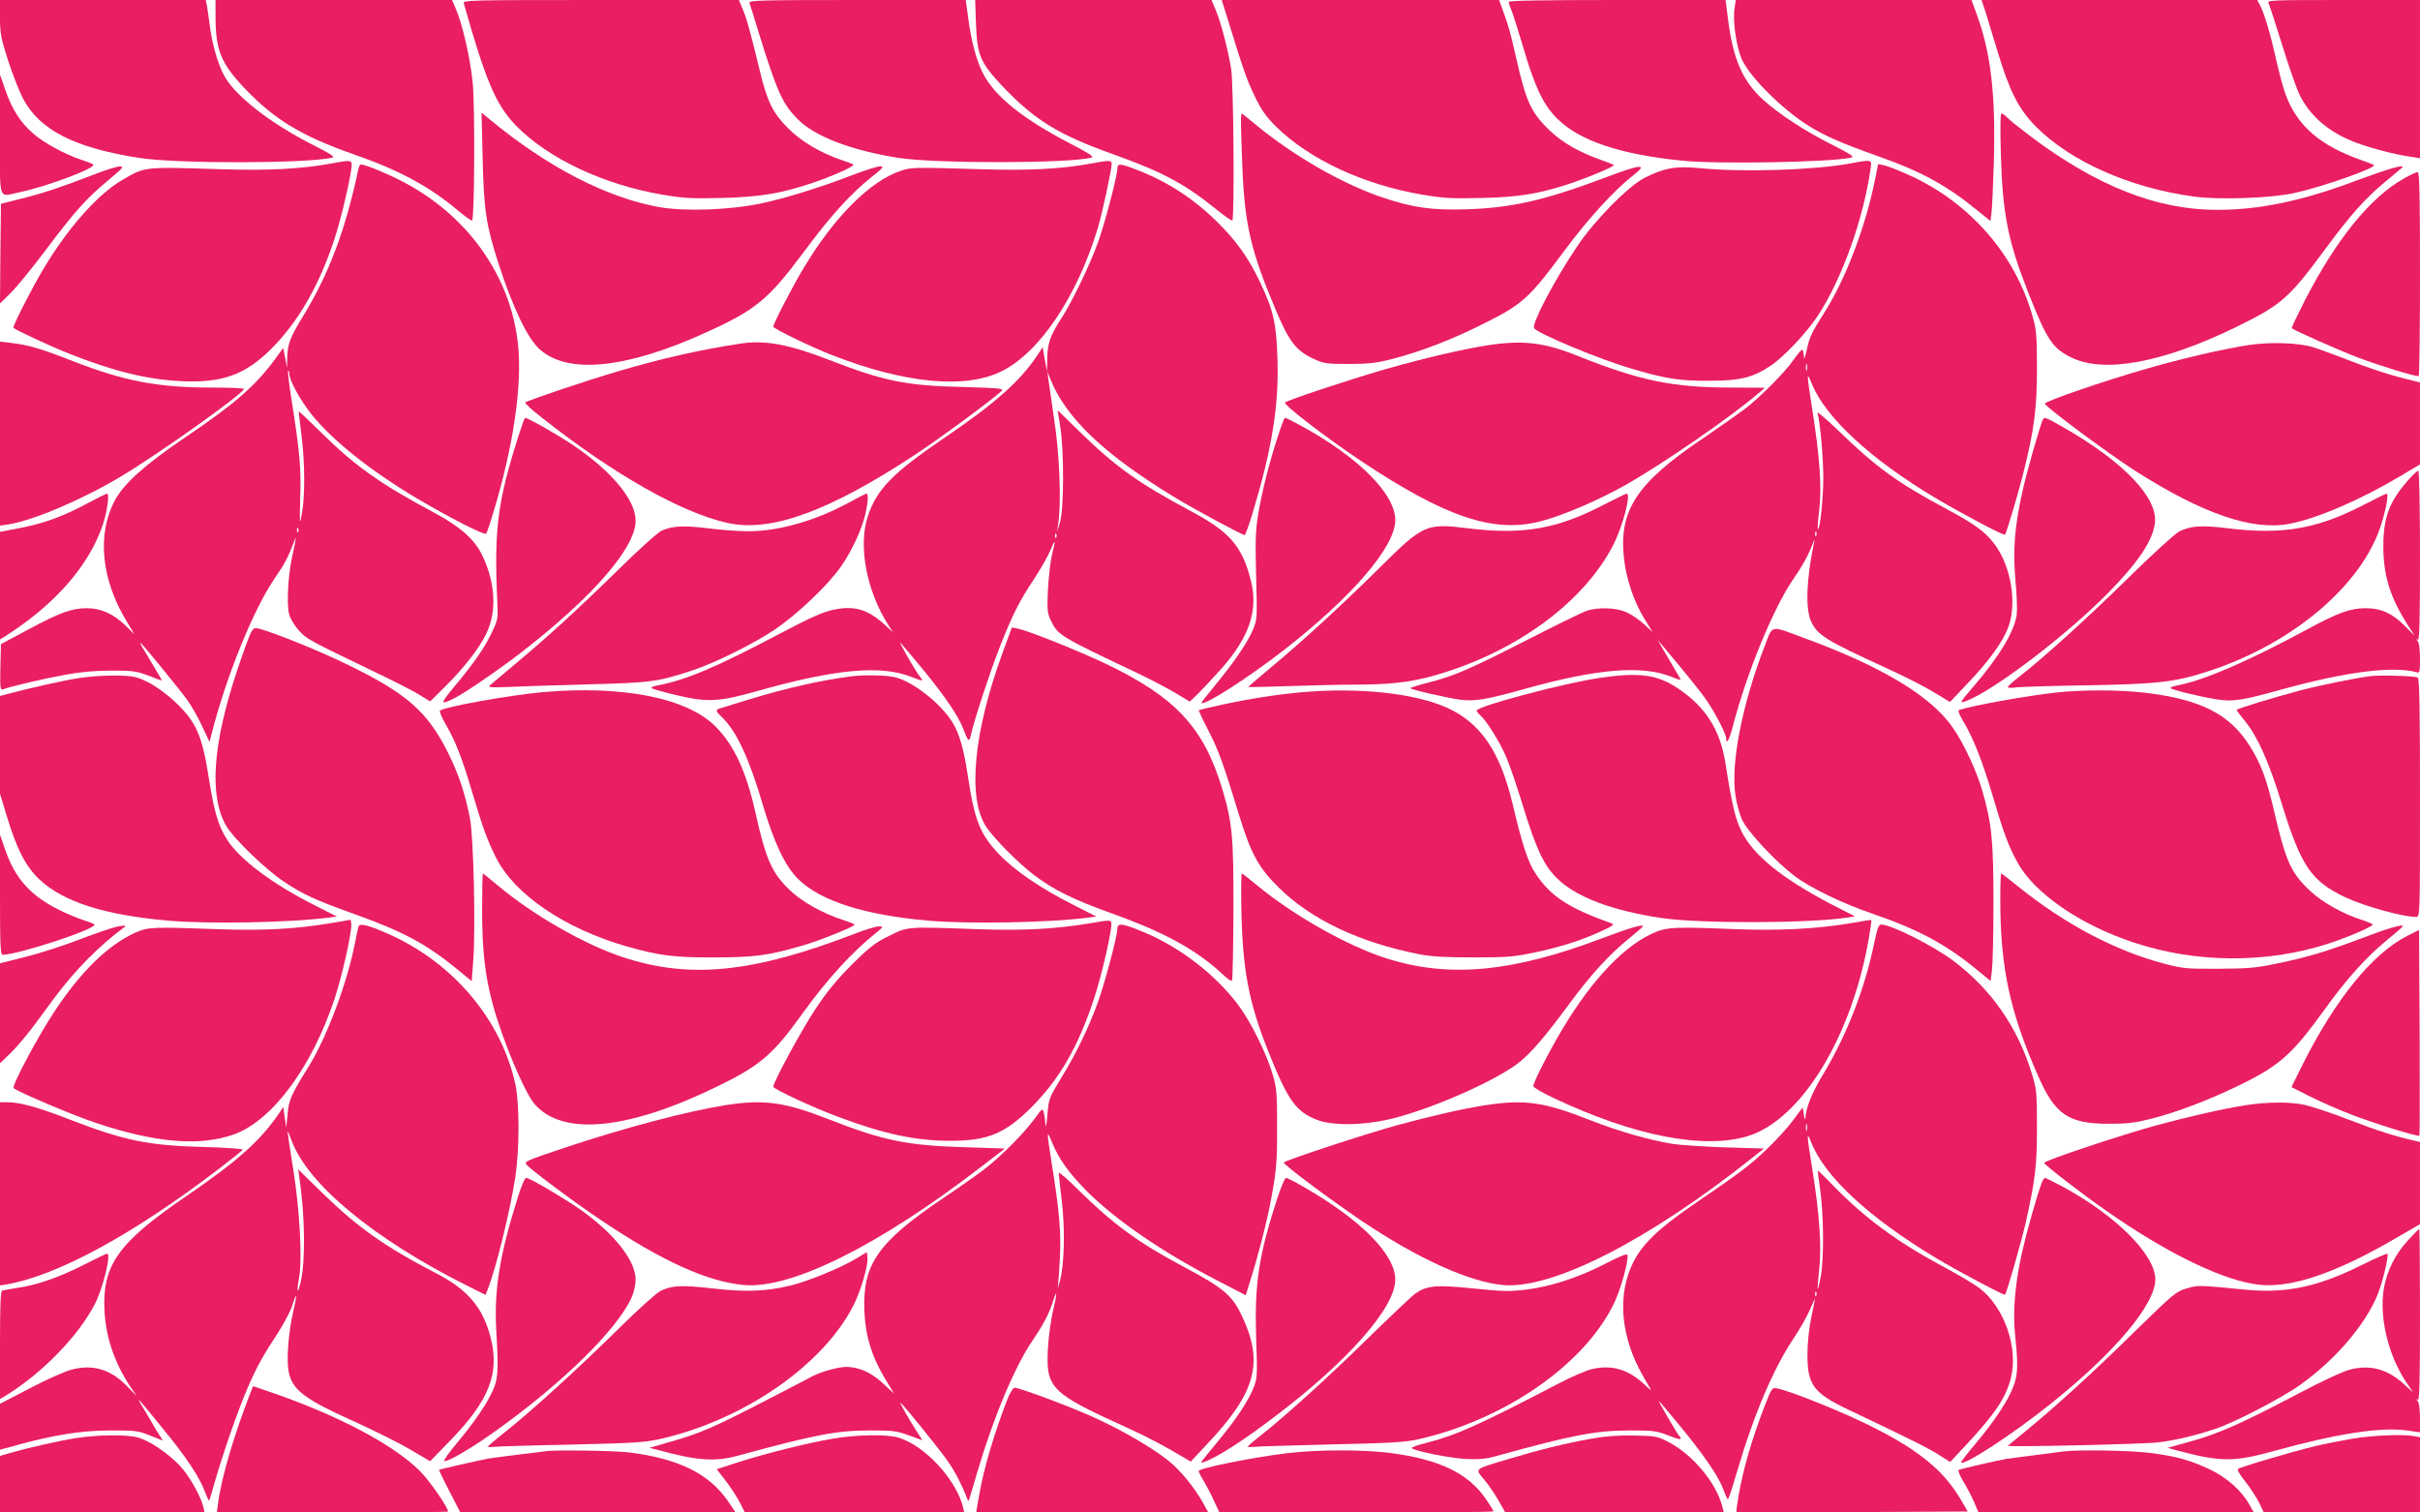<?xml version="1.0" standalone="no"?>
<!DOCTYPE svg PUBLIC "-//W3C//DTD SVG 20010904//EN"
 "http://www.w3.org/TR/2001/REC-SVG-20010904/DTD/svg10.dtd">
<svg version="1.0" xmlns="http://www.w3.org/2000/svg"
 width="1280pt" height="800pt" viewBox="0 0 1280 800"
 preserveAspectRatio="xMidYMid meet">
<g transform="translate(0,800) scale(0.1,-0.1)"
fill="#e91e63" stroke="none">
<path d="M0 7906 c0 -83 5 -108 44 -230 25 -75 60 -164 78 -198 88 -166 272
-260 613 -313 199 -32 890 -30 1022 1 16 4 -6 19 -95 64 -231 116 -425 267
-479 375 -32 61 -61 164 -73 257 -6 45 -13 95 -16 111 l-6 27 -544 0 -544 0 0
-94z"/>
<path d="M1140 7910 c0 -173 29 -245 151 -374 158 -167 302 -255 579 -352 244
-85 404 -172 554 -299 37 -31 70 -54 73 -51 13 12 16 614 3 731 -13 127 -54
309 -89 388 l-20 47 -626 0 -625 0 0 -90z"/>
<path d="M2453 7983 c116 -411 170 -537 274 -645 169 -175 465 -315 778 -368
113 -19 155 -21 315 -17 200 5 311 24 470 77 111 37 233 91 223 100 -4 3 -33
14 -63 24 -110 37 -212 98 -280 166 -81 80 -113 144 -151 305 -52 214 -69 275
-90 325 l-21 50 -730 0 c-691 0 -730 -1 -725 -17z"/>
<path d="M3964 7985 c3 -8 24 -75 46 -148 101 -326 129 -387 211 -469 90 -90
282 -164 531 -203 194 -31 916 -30 1022 2 14 4 -17 24 -110 72 -249 129 -398
247 -462 368 -37 69 -65 174 -82 306 l-12 87 -575 0 c-509 0 -574 -2 -569 -15z"/>
<path d="M5162 7878 c6 -172 22 -208 144 -338 168 -176 294 -253 579 -355 258
-92 378 -155 544 -289 45 -37 86 -65 89 -62 12 13 7 721 -6 801 -17 105 -56
253 -83 315 l-21 50 -625 0 -625 0 4 -122z"/>
<path d="M6497 7888 c82 -266 96 -305 139 -396 37 -76 60 -109 115 -163 176
-173 464 -307 774 -359 113 -19 155 -21 315 -17 197 5 293 21 452 72 99 32
251 96 244 102 -3 3 -33 15 -68 27 -115 41 -200 89 -268 153 -100 94 -128 153
-180 384 -32 140 -40 170 -72 257 l-19 52 -733 0 -734 0 35 -112z"/>
<path d="M7980 7990 c0 -6 7 -27 15 -46 8 -19 35 -106 61 -192 62 -212 107
-307 181 -380 118 -117 332 -189 662 -222 190 -19 784 -8 891 16 20 5 5 15
-95 66 -143 71 -288 166 -370 241 -108 98 -159 216 -185 425 l-13 102 -574 0
c-387 0 -573 -3 -573 -10z"/>
<path d="M9174 7953 c-10 -66 11 -204 39 -267 44 -95 212 -263 354 -352 83
-52 172 -91 363 -159 228 -80 366 -155 526 -286 l72 -58 5 37 c3 20 9 143 13
272 10 355 -15 576 -88 777 l-30 83 -623 0 -624 0 -7 -47z"/>
<path d="M10500 7943 c10 -32 39 -128 65 -213 63 -210 111 -305 200 -396 183
-187 502 -329 842 -374 129 -18 410 -8 528 19 151 33 436 134 421 148 -3 3
-34 15 -69 27 -215 76 -336 180 -397 344 -12 31 -35 116 -51 187 -31 140 -62
242 -85 287 l-15 28 -729 0 -729 0 19 -57z"/>
<path d="M11999 7983 c5 -10 37 -108 71 -218 34 -110 75 -228 91 -262 56 -118
162 -207 305 -259 80 -30 199 -60 277 -72 l57 -9 0 419 0 418 -405 0 c-383 0
-405 -1 -396 -17z"/>
<path d="M0 7288 c0 -364 -13 -329 107 -304 146 31 405 129 386 146 -4 4 -33
15 -63 25 -83 27 -199 89 -256 140 -67 58 -112 130 -146 230 l-28 80 0 -317z"/>
<path d="M2553 7159 c6 -270 18 -348 83 -551 77 -237 155 -400 220 -457 150
-132 456 -101 875 89 267 121 332 174 521 428 141 190 245 305 356 394 64 51
70 58 47 58 -14 0 -74 -19 -133 -41 -178 -69 -369 -128 -496 -155 -165 -35
-401 -43 -536 -20 -279 49 -597 213 -904 468 l-39 32 6 -245z"/>
<path d="M6564 7368 c-1 -18 2 -130 7 -248 12 -308 45 -449 180 -767 69 -162
105 -208 197 -251 53 -25 67 -27 187 -27 109 0 147 5 235 28 143 37 313 102
471 182 212 105 246 136 435 391 122 165 266 322 362 396 82 64 44 61 -147
-11 -319 -120 -493 -160 -731 -168 -182 -6 -287 8 -449 63 -206 69 -468 219
-661 378 -44 36 -81 66 -82 66 -2 0 -4 -15 -4 -32z"/>
<path d="M10583 7183 c9 -314 38 -459 144 -728 100 -254 129 -297 229 -346
172 -85 483 -28 869 160 241 118 279 150 472 411 131 178 213 271 315 355 45
38 88 73 93 78 23 22 -71 -5 -236 -66 -291 -110 -516 -157 -743 -157 -315 0
-632 124 -981 385 -60 46 -119 92 -129 104 -11 11 -24 21 -29 21 -7 0 -8 -75
-4 -217z"/>
<path d="M1745 7134 c-157 -28 -324 -37 -579 -29 -413 13 -397 14 -521 -58
-130 -76 -287 -254 -417 -472 -63 -106 -163 -303 -157 -309 15 -13 192 -96
293 -136 234 -93 413 -137 591 -146 219 -11 341 33 479 170 144 144 254 335
336 584 37 114 90 343 90 391 0 24 -9 25 -115 5z"/>
<path d="M5765 7134 c-156 -28 -323 -37 -578 -29 -363 11 -367 10 -424 -9
-160 -54 -347 -240 -507 -505 -58 -94 -166 -303 -166 -319 0 -10 202 -108 310
-150 384 -150 704 -181 895 -87 203 99 402 395 512 760 24 80 73 308 73 339 0
19 -15 19 -115 0z"/>
<path d="M9784 7135 c-191 -35 -574 -47 -797 -24 -124 12 -188 0 -291 -53 -87
-46 -262 -224 -352 -358 -119 -176 -241 -407 -230 -435 10 -26 356 -170 529
-219 172 -50 244 -61 397 -60 164 0 230 16 326 80 68 45 187 171 247 261 127
191 243 512 281 781 7 49 9 49 -110 27z"/>
<path d="M1895 7103 c-68 -320 -155 -551 -290 -772 -72 -118 -84 -151 -86
-226 l-1 -50 -10 53 -10 52 -44 -61 c-105 -142 -214 -237 -484 -419 -201 -136
-316 -239 -362 -326 -96 -178 -73 -418 61 -639 l42 -70 -48 47 c-64 62 -131
92 -208 91 -78 -1 -140 -24 -310 -115 l-140 -75 -3 -123 c-2 -110 -1 -122 14
-116 38 15 218 57 329 77 81 15 160 22 245 22 112 0 132 -3 194 -26 37 -15 70
-27 72 -27 2 0 -20 39 -98 168 -11 17 -18 32 -15 32 6 0 207 -246 250 -306 20
-28 55 -89 76 -135 l39 -83 12 45 c76 299 219 651 329 814 56 81 76 120 102
189 19 51 19 45 -7 -74 -21 -99 -28 -248 -15 -298 7 -26 29 -62 53 -88 43 -46
43 -46 408 -222 91 -43 192 -95 225 -115 l60 -37 74 73 c101 99 183 204 222
283 57 116 51 267 -19 414 -40 86 -118 155 -257 229 -283 151 -420 248 -599
426 -64 63 -116 112 -116 108 0 -5 7 -62 15 -128 18 -144 19 -326 1 -415 -11
-61 -12 -57 -8 87 5 160 -3 245 -44 506 -14 87 -23 161 -20 165 3 3 6 -3 6
-14 0 -35 56 -138 118 -216 110 -137 307 -295 557 -444 172 -102 357 -196 366
-187 4 5 21 53 37 108 107 350 155 678 132 893 -39 367 -272 691 -625 869 -81
41 -185 83 -206 83 -5 0 -11 -12 -14 -27z m-318 -1915 c-3 -8 -6 -5 -6 6 -1
11 2 17 5 13 3 -3 4 -12 1 -19z"/>
<path d="M5910 7107 c0 -34 -64 -281 -100 -382 -41 -117 -136 -315 -195 -407
-60 -92 -75 -134 -76 -217 l-1 -66 -12 64 -11 65 -26 -40 c-93 -140 -223 -256
-500 -444 -267 -182 -351 -268 -398 -408 -54 -158 -7 -401 110 -582 l23 -35
-46 42 c-88 80 -160 101 -269 78 -54 -11 -122 -41 -287 -128 -337 -178 -494
-244 -646 -273 -21 -3 -34 -10 -29 -14 4 -4 60 -20 123 -35 170 -41 230 -38
429 18 416 118 659 141 820 77 63 -24 68 -25 49 -2 -22 25 -122 200 -105 182
8 -8 61 -71 118 -140 119 -145 190 -250 215 -318 24 -64 31 -70 39 -30 17 77
101 333 152 463 69 175 104 245 184 365 34 52 73 120 85 150 27 64 29 58 8
-25 -8 -33 -17 -115 -21 -181 -5 -112 -4 -125 16 -168 38 -77 47 -82 465 -280
65 -31 152 -77 194 -102 l75 -45 45 43 c24 24 80 84 124 133 147 167 194 308
154 465 -46 182 -112 258 -322 369 -276 148 -393 232 -584 418 -63 62 -115
113 -116 113 0 0 6 -39 14 -87 20 -125 20 -430 -1 -503 l-16 -55 7 50 c16 113
6 366 -22 545 -14 96 -28 193 -31 215 l-5 40 14 -36 c82 -209 287 -404 665
-633 93 -57 352 -196 364 -196 9 0 71 203 107 350 53 219 73 391 67 580 -6
190 -21 257 -92 407 -61 130 -131 227 -238 330 -127 122 -263 208 -425 269
-78 30 -92 30 -92 1z m-323 -1949 c-3 -8 -6 -5 -6 6 -1 11 2 17 5 13 3 -3 4
-12 1 -19z"/>
<path d="M9916 7043 c-53 -258 -158 -528 -272 -705 -61 -96 -73 -120 -88 -191
-11 -46 -14 -54 -15 -29 -1 17 -5 32 -9 32 -5 0 -25 -24 -46 -54 -43 -63 -175
-196 -257 -259 -32 -24 -133 -95 -225 -158 -349 -235 -443 -380 -414 -635 12
-108 53 -228 107 -316 l44 -71 -46 42 c-26 24 -67 52 -93 63 -53 24 -148 27
-208 8 -21 -7 -165 -77 -319 -156 -308 -157 -385 -190 -522 -225 -51 -13 -93
-26 -93 -29 0 -7 182 -49 264 -61 76 -10 137 0 351 60 374 104 608 123 764 62
28 -12 51 -19 51 -17 0 2 -19 35 -41 72 -23 38 -50 85 -61 104 l-20 35 34 -40
c123 -147 194 -234 227 -283 46 -68 101 -175 101 -197 0 -37 17 -9 34 58 74
286 216 632 322 785 46 66 77 122 100 181 13 32 14 33 8 6 -40 -193 -45 -344
-15 -411 33 -73 78 -101 397 -247 88 -40 201 -97 250 -127 l88 -53 94 99 c112
118 183 215 213 293 49 124 17 325 -70 441 -51 68 -103 106 -261 191 -253 135
-368 219 -564 409 -65 63 -116 106 -113 95 15 -53 30 -223 31 -340 0 -110 -18
-284 -29 -273 -2 2 1 49 8 106 13 119 2 278 -38 530 -30 193 -30 201 -1 130
73 -177 308 -395 648 -599 132 -79 367 -204 373 -197 7 8 67 207 94 314 60
237 75 351 75 564 0 169 -3 205 -22 273 -92 332 -339 613 -666 756 -51 23
-106 44 -122 47 l-30 6 -18 -89z m-359 -1000 c-3 -10 -5 -4 -5 12 0 17 2 24 5
18 2 -7 2 -21 0 -30z m50 -875 c-3 -8 -6 -5 -6 6 -1 11 2 17 5 13 3 -3 4 -12
1 -19z"/>
<path d="M492 7075 c-172 -66 -257 -95 -377 -125 l-110 -28 -3 -263 -2 -264
56 55 c31 30 114 132 184 225 154 205 217 276 333 372 78 65 85 73 60 73 -15
-1 -79 -20 -141 -45z"/>
<path d="M12717 7057 c-179 -99 -360 -323 -527 -648 -39 -77 -70 -142 -68
-145 13 -12 251 -118 355 -157 105 -40 292 -97 316 -97 4 0 7 243 7 540 0 425
-3 540 -12 540 -7 0 -39 -15 -71 -33z"/>
<path d="M0 5706 l0 -486 42 6 c129 19 395 132 598 254 207 124 649 439 650
463 0 4 -76 7 -170 7 -284 0 -463 34 -732 139 -172 67 -239 87 -328 97 l-60 7
0 -487z"/>
<path d="M3920 6183 c-214 -32 -422 -79 -658 -149 -162 -48 -472 -152 -484
-163 -4 -3 36 -40 89 -81 379 -299 737 -502 981 -556 230 -51 537 61 997 364
129 85 432 309 454 336 10 11 -21 14 -206 19 -303 7 -420 31 -717 147 -205 79
-331 102 -456 83z"/>
<path d="M7870 6174 c-139 -22 -340 -69 -550 -129 -192 -56 -509 -161 -523
-174 -11 -11 216 -185 400 -308 449 -299 703 -385 953 -320 121 32 303 110
450 193 201 114 562 364 700 483 l35 30 -172 1 c-316 0 -489 36 -819 168 -178
71 -286 84 -474 56z"/>
<path d="M11894 6175 c-136 -21 -349 -70 -539 -125 -228 -65 -540 -173 -539
-185 1 -16 327 -258 474 -353 360 -230 625 -321 822 -282 147 28 378 129 586
253 l102 61 0 217 0 216 -107 27 c-59 15 -175 53 -258 86 -82 32 -175 66 -205
75 -75 22 -226 27 -336 10z"/>
<path d="M2742 5693 c-110 -345 -129 -492 -112 -868 5 -97 4 -102 -28 -169
-37 -80 -95 -163 -200 -289 -76 -91 -75 -99 3 -59 55 27 248 160 357 245 376
292 598 549 600 691 2 110 -129 267 -336 405 -89 59 -234 141 -249 141 -2 0
-18 -44 -35 -97z"/>
<path d="M6756 5683 c-46 -143 -82 -287 -102 -408 -13 -81 -15 -142 -10 -325
6 -220 6 -226 -17 -281 -28 -67 -102 -175 -201 -295 -41 -49 -73 -90 -71 -92
16 -16 254 138 439 282 361 282 586 545 586 685 0 121 -148 285 -395 439 -75
46 -178 102 -189 102 -3 0 -21 -48 -40 -107z"/>
<path d="M10806 5782 c-12 -20 -87 -280 -109 -382 -41 -184 -51 -310 -37 -466
7 -73 10 -155 7 -183 -10 -87 -92 -224 -232 -386 -72 -84 -74 -89 -28 -70 155
65 522 345 741 566 162 165 239 279 250 374 15 134 -167 323 -483 504 -92 53
-101 56 -109 43z"/>
<path d="M12748 5472 c-108 -119 -141 -203 -142 -357 0 -160 35 -273 131 -424
l35 -54 -49 49 c-67 69 -128 97 -212 97 -81 -1 -143 -23 -306 -111 -310 -168
-551 -272 -687 -297 -21 -4 -38 -10 -38 -14 0 -8 158 -47 250 -61 82 -12 130
-5 341 54 337 93 588 125 712 90 15 -5 17 3 17 73 0 49 -5 84 -12 92 -10 11
-10 13 0 7 9 -6 12 86 12 443 0 255 -4 451 -9 451 -5 0 -24 -17 -43 -38z"/>
<path d="M465 5339 c-128 -69 -228 -106 -355 -131 l-110 -21 0 -285 0 -284 28
17 c265 169 445 376 517 593 23 71 35 162 21 161 -6 -1 -51 -23 -101 -50z"/>
<path d="M4485 5339 c-175 -94 -367 -149 -528 -149 -49 0 -145 7 -215 16 -128
15 -180 13 -241 -12 -19 -8 -115 -94 -220 -197 -219 -215 -391 -372 -556 -509
-66 -55 -126 -106 -134 -113 -11 -11 4 -12 85 -9 55 3 245 9 424 14 348 9 376
13 565 75 120 40 317 138 430 213 123 83 285 237 355 338 58 84 111 200 129
282 13 61 14 102 4 101 -5 0 -48 -23 -98 -50z"/>
<path d="M8480 5329 c-245 -128 -429 -159 -718 -123 -219 27 -234 20 -466
-210 -201 -199 -417 -397 -584 -535 -62 -52 -111 -94 -110 -95 2 -1 98 1 213
5 116 4 285 8 376 8 199 1 310 18 474 72 393 130 717 378 865 661 53 100 100
281 73 277 -5 -1 -60 -28 -123 -60z"/>
<path d="M12505 5331 c-248 -129 -434 -161 -723 -125 -139 17 -195 13 -257
-18 -22 -12 -141 -120 -265 -242 -216 -212 -446 -421 -577 -523 -34 -26 -62
-52 -63 -57 0 -4 15 -6 33 -3 17 4 187 9 377 12 392 7 473 17 655 76 442 145
805 452 908 769 27 83 43 170 30 169 -4 0 -58 -27 -118 -58z"/>
<path d="M1326 4652 c-8 -16 -40 -103 -70 -193 -132 -394 -151 -671 -59 -828
40 -68 207 -229 304 -294 104 -69 165 -97 374 -172 260 -93 381 -159 545 -293
l75 -62 8 107 c13 173 2 653 -17 753 -25 130 -61 239 -116 348 -110 220 -220
316 -543 472 -144 70 -385 167 -459 185 -22 6 -29 2 -42 -23z"/>
<path d="M5305 4553 c-156 -423 -189 -774 -89 -926 41 -62 172 -194 254 -256
105 -79 206 -129 415 -204 279 -100 448 -194 587 -325 21 -20 41 -33 44 -29 4
4 7 170 8 369 1 395 -6 468 -60 648 -98 323 -247 483 -617 660 -141 67 -403
172 -463 185 l-32 6 -47 -128z"/>
<path d="M9332 4578 c-118 -307 -178 -615 -153 -784 6 -43 22 -102 36 -131 28
-61 174 -218 275 -295 86 -65 253 -146 420 -203 236 -81 384 -161 542 -291
l77 -63 7 57 c4 31 8 192 8 357 0 326 -9 420 -59 592 -29 102 -96 247 -154
331 -113 167 -373 325 -785 476 -189 70 -167 75 -214 -46z"/>
<path d="M420 4414 c-82 -13 -263 -53 -382 -85 l-38 -10 0 -259 0 -259 36
-118 c53 -176 101 -268 174 -336 128 -119 347 -188 685 -217 216 -18 635 -10
839 16 l48 6 -118 60 c-223 112 -396 242 -463 347 -46 71 -69 149 -96 323 -36
232 -68 303 -186 412 -40 37 -100 80 -137 98 -59 29 -76 33 -166 35 -56 1
-144 -5 -196 -13z"/>
<path d="M4505 4423 c-163 -21 -349 -63 -548 -124 -72 -22 -140 -43 -149 -46
-25 -7 -23 -15 12 -48 75 -72 143 -217 214 -460 61 -204 119 -327 188 -395
118 -116 353 -191 693 -220 212 -18 640 -10 837 16 l47 6 -124 63 c-165 83
-307 179 -387 263 -103 107 -133 179 -168 414 -22 145 -45 227 -82 287 -63
102 -214 220 -309 240 -48 10 -160 12 -224 4z"/>
<path d="M8465 4415 c-197 -29 -655 -151 -655 -174 0 -4 10 -16 22 -27 33 -30
103 -142 136 -221 17 -39 56 -154 87 -255 71 -231 111 -316 182 -385 100 -98
290 -170 553 -209 205 -30 788 -28 983 3 l38 6 -130 67 c-256 134 -408 257
-470 383 -33 68 -50 140 -85 362 -28 176 -105 296 -251 394 -109 73 -204 86
-410 56z"/>
<path d="M12540 4424 c-80 -10 -263 -47 -370 -75 -141 -37 -340 -98 -340 -104
0 -3 20 -30 45 -60 67 -83 127 -217 195 -440 101 -326 155 -406 335 -491 102
-48 304 -104 375 -104 20 0 20 12 20 629 0 474 -3 632 -12 637 -13 9 -196 14
-248 8z"/>
<path d="M2870 4339 c-177 -16 -521 -78 -543 -98 -4 -4 11 -39 33 -77 50 -86
86 -179 139 -359 55 -184 76 -244 124 -340 97 -195 362 -376 692 -471 169 -48
249 -59 460 -58 213 0 289 10 464 61 92 26 281 102 281 112 0 3 -26 14 -58 24
-110 35 -223 98 -288 162 -93 91 -124 162 -179 410 -49 217 -112 353 -210 452
-152 152 -491 219 -915 182z"/>
<path d="M6890 4339 c-134 -12 -284 -35 -424 -66 -67 -14 -123 -28 -125 -29
-2 -2 21 -52 52 -111 53 -103 80 -179 162 -448 62 -201 102 -275 209 -380 171
-169 427 -290 741 -352 68 -13 139 -17 290 -17 179 0 213 3 326 27 135 28 258
68 360 117 50 23 59 31 43 36 -228 81 -323 143 -403 265 -39 59 -69 149 -121
369 -65 273 -168 425 -343 505 -170 78 -466 110 -767 84z"/>
<path d="M10875 4337 c-155 -17 -442 -69 -512 -92 -9 -3 -1 -23 23 -63 53 -90
100 -210 154 -392 57 -194 82 -262 130 -350 88 -163 331 -331 615 -425 331
-110 703 -112 1031 -6 101 33 234 90 234 101 0 3 -26 14 -57 24 -98 31 -208
92 -272 152 -102 94 -130 156 -190 412 -42 183 -72 262 -132 357 -106 168
-259 246 -554 281 -132 16 -337 16 -470 1z"/>
<path d="M0 3268 c0 -270 2 -318 14 -318 80 0 486 133 486 159 0 3 -26 14 -58
24 -31 10 -89 34 -129 54 -151 75 -232 165 -285 317 l-28 81 0 -317z"/>
<path d="M2550 3188 c0 -211 15 -347 55 -495 50 -187 167 -468 222 -532 147
-172 493 -139 968 93 226 110 294 168 450 386 128 178 263 326 390 427 39 32
39 32 13 33 -14 0 -68 -16 -120 -36 -543 -210 -877 -244 -1233 -127 -205 68
-472 221 -659 377 -43 36 -80 66 -82 66 -2 0 -4 -87 -4 -192z"/>
<path d="M6566 3183 c7 -316 39 -485 143 -746 104 -261 147 -319 262 -362 88
-32 260 -27 411 13 217 58 520 193 646 287 66 50 145 142 276 320 106 145 208
256 305 335 44 36 81 68 81 71 0 12 -74 -10 -222 -66 -471 -178 -805 -209
-1135 -104 -203 64 -492 227 -685 387 -41 34 -77 62 -80 62 -3 0 -4 -89 -2
-197z"/>
<path d="M10580 3243 c0 -361 51 -597 201 -936 89 -203 160 -251 374 -251 99
0 139 5 225 27 144 37 317 104 485 187 195 97 263 158 430 390 115 160 221
278 325 363 49 40 89 75 89 78 2 13 -79 -11 -221 -65 -184 -69 -282 -99 -443
-132 -112 -24 -155 -27 -310 -28 -165 -1 -189 1 -285 26 -260 68 -527 209
-773 407 -48 39 -90 71 -92 71 -3 0 -5 -62 -5 -137z"/>
<path d="M1755 3118 c-192 -32 -357 -41 -595 -33 -353 13 -376 12 -444 -18
-145 -66 -285 -202 -426 -414 -88 -132 -229 -397 -218 -408 19 -19 313 -144
437 -185 316 -105 545 -124 726 -61 204 72 415 356 535 719 42 128 93 359 88
396 l-3 21 -100 -17z"/>
<path d="M5775 3118 c-192 -32 -357 -41 -595 -33 -389 14 -375 15 -477 -35
-75 -37 -104 -59 -199 -154 -80 -80 -133 -145 -192 -235 -73 -110 -222 -385
-222 -409 0 -12 210 -110 345 -160 240 -90 406 -125 585 -126 203 -1 295 37
436 178 148 148 246 318 330 572 43 131 98 371 92 403 -3 15 -11 15 -103 -1z"/>
<path d="M9795 3118 c-183 -31 -374 -41 -605 -33 -317 13 -367 11 -426 -12
-163 -64 -339 -246 -501 -518 -69 -115 -153 -280 -153 -300 0 -7 48 -35 108
-63 422 -200 794 -273 1027 -201 283 87 551 527 640 1048 9 51 15 94 13 95 -2
1 -48 -6 -103 -16z"/>
<path d="M605 3095 c-27 -7 -117 -38 -200 -70 -82 -31 -207 -71 -277 -88
l-128 -32 0 -265 0 -264 56 54 c30 30 79 87 108 125 29 39 86 115 126 170 110
147 236 274 369 372 13 10 -10 9 -54 -2z"/>
<path d="M1896 3099 c-2 -8 -12 -52 -21 -99 -42 -207 -145 -482 -240 -637 -97
-157 -107 -180 -114 -256 l-7 -72 -8 55 -8 55 -16 -25 c-102 -151 -219 -257
-497 -447 -363 -248 -446 -366 -432 -612 8 -140 56 -277 140 -401 l31 -45 -52
53 c-87 89 -179 117 -292 88 -35 -9 -135 -53 -222 -99 l-158 -82 0 -122 0
-121 88 24 c196 54 339 77 492 78 135 0 150 -1 214 -27 l68 -27 -16 25 c-10
14 -31 49 -47 78 -17 29 -40 68 -52 87 -27 47 -18 37 114 -126 123 -149 196
-259 224 -337 10 -26 19 -46 21 -44 2 2 17 51 33 108 41 143 125 385 173 493
46 107 81 169 160 289 31 49 65 113 74 142 25 80 27 61 4 -36 -11 -46 -23
-129 -26 -184 -13 -210 18 -244 361 -399 105 -48 235 -113 290 -146 l100 -59
101 104 c211 216 268 359 219 550 -40 158 -121 254 -286 339 -272 141 -416
243 -603 425 l-129 126 6 -40 c31 -210 33 -447 7 -558 -16 -67 -22 -53 -9 19
19 98 5 361 -30 579 -17 105 -30 195 -30 200 0 6 10 -17 22 -50 86 -230 436
-519 927 -765 l98 -49 11 27 c46 118 118 411 147 597 22 151 22 385 0 490 -76
346 -335 650 -683 800 -98 43 -141 53 -147 34z"/>
<path d="M5910 3087 c0 -38 -66 -286 -104 -391 -50 -137 -113 -266 -192 -396
-66 -108 -67 -112 -74 -197 -4 -49 -8 -72 -10 -53 -1 19 -5 48 -9 63 -6 28 -6
28 -53 -36 -54 -73 -176 -196 -261 -261 -32 -25 -133 -96 -225 -158 -340 -230
-421 -347 -410 -595 6 -132 39 -238 109 -355 l48 -79 -60 55 c-61 57 -127 86
-193 86 -41 0 -128 -24 -174 -47 -20 -11 -138 -72 -262 -136 -271 -140 -335
-167 -487 -211 l-118 -34 40 -10 c211 -58 305 -65 426 -32 411 112 520 133
699 134 121 0 142 -2 207 -26 l72 -26 -33 51 c-46 74 -88 147 -83 147 8 0 215
-256 255 -316 37 -54 73 -125 97 -189 4 -11 9 -15 10 -10 2 6 22 72 44 148 88
297 200 562 294 699 54 79 90 147 107 206 22 71 22 40 0 -49 -11 -46 -23 -134
-27 -196 -12 -217 11 -240 426 -428 94 -42 199 -98 292 -154 l37 -22 87 93
c257 272 300 429 186 673 -52 113 -98 152 -313 266 -240 128 -374 227 -555
406 -57 57 -103 96 -103 89 0 -8 7 -74 16 -148 18 -151 14 -339 -11 -428 -8
-30 -12 -41 -10 -25 3 17 8 84 11 150 7 132 -3 255 -42 493 -29 187 -29 191 1
118 36 -87 89 -161 184 -257 152 -152 401 -323 686 -470 l154 -80 25 81 c36
111 82 290 100 380 37 188 41 232 41 425 0 178 -2 209 -23 280 -30 107 -118
284 -183 370 -119 158 -301 300 -491 381 -119 50 -148 55 -148 21z"/>
<path d="M9912 3006 c-50 -239 -143 -477 -264 -680 -65 -107 -95 -182 -99
-241 -1 -11 -5 -2 -8 19 l-6 39 -52 -70 c-28 -38 -92 -108 -141 -154 -89 -85
-129 -115 -392 -295 -179 -123 -266 -207 -314 -306 -77 -158 -66 -359 31 -553
20 -38 45 -83 56 -100 17 -25 13 -24 -24 11 -84 79 -169 106 -272 84 -32 -6
-113 -41 -189 -81 -415 -216 -537 -271 -691 -310 -49 -12 -85 -25 -80 -29 19
-16 205 -53 288 -57 70 -3 106 0 165 17 401 111 519 133 700 134 123 0 141 -2
203 -26 62 -25 80 -26 58 -2 -10 10 -111 184 -107 184 2 0 51 -58 110 -130
128 -155 208 -272 232 -340 10 -28 20 -50 23 -50 4 0 25 65 48 144 88 300 194
550 300 707 31 46 69 113 85 149 15 36 28 63 28 60 0 -3 -9 -48 -20 -100 -12
-57 -20 -135 -20 -194 0 -162 31 -204 220 -294 329 -156 422 -203 475 -237
l60 -38 83 89 c154 165 211 250 238 354 41 160 -36 380 -168 478 -29 22 -118
74 -198 117 -237 127 -407 253 -574 424 -43 45 -80 80 -81 79 -1 -2 4 -46 12
-98 19 -128 21 -366 4 -458 -7 -40 -15 -72 -17 -70 -1 2 2 48 8 102 14 117 2
297 -37 536 -29 182 -30 200 -6 140 72 -184 306 -401 666 -617 110 -66 355
-196 360 -191 9 9 86 279 109 378 52 234 60 305 60 510 0 183 -2 200 -28 284
-74 243 -216 446 -417 596 -108 80 -327 190 -380 190 -12 0 -21 -25 -37 -104z
m-355 -983 c-3 -10 -5 -4 -5 12 0 17 2 24 5 18 2 -7 2 -21 0 -30z m50 -875
c-3 -8 -6 -5 -6 6 -1 11 2 17 5 13 3 -3 4 -12 1 -19z"/>
<path d="M12735 3051 c-184 -92 -381 -333 -556 -682 l-59 -119 97 -49 c54 -27
151 -70 216 -95 115 -45 356 -120 364 -113 2 2 2 248 1 546 l-3 542 -60 -30z"/>
<path d="M0 1685 l0 -484 33 5 c271 47 673 266 1124 611 67 51 124 97 127 102
3 4 -88 11 -202 14 -300 8 -423 33 -720 148 -160 62 -257 89 -324 89 l-38 0 0
-485z"/>
<path d="M3841 2155 c-209 -33 -538 -120 -858 -227 -200 -67 -209 -71 -199
-87 13 -20 251 -199 394 -294 322 -217 565 -327 758 -344 249 -21 709 207
1244 618 l135 104 -210 7 c-310 9 -434 35 -725 149 -230 90 -339 105 -539 74z"/>
<path d="M7856 2154 c-117 -18 -284 -56 -464 -105 -162 -44 -602 -189 -602
-198 1 -13 244 -195 413 -309 297 -200 570 -323 748 -339 262 -23 773 239
1321 676 l58 46 -203 6 c-111 4 -236 12 -277 18 -124 20 -289 67 -439 126
-246 97 -346 111 -555 79z"/>
<path d="M11876 2154 c-120 -19 -291 -58 -466 -105 -190 -52 -602 -189 -598
-200 5 -13 195 -160 327 -252 326 -229 631 -376 817 -393 169 -16 404 65 711
244 l133 77 0 217 0 218 -27 6 c-99 22 -198 53 -348 111 -93 36 -199 71 -235
79 -80 17 -197 16 -314 -2z"/>
<path d="M2736 1658 c-95 -304 -123 -482 -111 -697 12 -212 10 -254 -19 -317
-33 -73 -99 -169 -191 -279 -41 -49 -71 -91 -65 -93 17 -6 146 69 271 159 356
254 646 539 721 709 11 25 20 66 20 91 1 98 -108 238 -281 363 -88 63 -279
176 -298 176 -7 0 -28 -49 -47 -112z"/>
<path d="M6755 1659 c-98 -303 -120 -451 -111 -735 7 -193 6 -215 -12 -260
-25 -67 -92 -169 -183 -279 -113 -138 -106 -127 -75 -116 70 27 203 112 367
237 387 292 639 578 639 725 0 134 -180 316 -486 492 -45 26 -86 47 -92 47 -6
0 -27 -50 -47 -111z"/>
<path d="M10799 1743 c-25 -66 -79 -257 -103 -363 -39 -175 -51 -319 -37 -447
16 -153 14 -205 -10 -267 -27 -73 -99 -182 -199 -301 -45 -53 -80 -99 -78
-101 18 -17 278 153 476 312 339 271 552 525 552 657 0 130 -208 338 -491 491
-47 25 -89 46 -93 46 -3 0 -11 -12 -17 -27z"/>
<path d="M12735 1438 c-68 -75 -109 -159 -126 -252 -26 -154 23 -357 122 -503
l33 -48 -48 43 c-88 81 -179 105 -286 78 -38 -10 -150 -62 -279 -130 -292
-154 -421 -211 -564 -250 l-122 -34 43 -12 c238 -64 306 -64 522 -4 329 91
562 127 699 108 l71 -10 0 76 c0 47 -5 81 -12 89 -10 11 -10 13 0 7 9 -6 12
87 12 448 0 251 -2 456 -4 456 -2 0 -30 -28 -61 -62z"/>
<path d="M4530 1344 c-84 -51 -256 -121 -350 -144 -132 -31 -235 -35 -409 -15
-167 19 -220 16 -279 -14 -21 -11 -119 -99 -218 -197 -212 -209 -461 -436
-596 -543 -53 -42 -97 -79 -97 -82 -1 -3 11 -4 27 -2 15 2 200 8 412 12 359 9
392 11 490 34 436 104 846 391 1004 702 40 80 79 212 74 253 l-3 29 -55 -33z"/>
<path d="M8495 1318 c-139 -73 -291 -123 -422 -139 -88 -11 -124 -10 -280 6
-196 20 -245 16 -307 -27 -17 -12 -130 -119 -251 -237 -212 -208 -443 -417
-572 -518 -34 -26 -62 -51 -63 -54 0 -3 12 -4 28 -2 15 2 200 8 412 13 327 7
398 12 470 29 461 107 880 402 1031 726 35 76 74 219 67 247 -2 9 -37 -5 -113
-44z"/>
<path d="M12490 1308 c-231 -115 -400 -151 -618 -129 -246 24 -246 24 -307 6
-55 -16 -69 -28 -274 -228 -222 -218 -405 -385 -571 -522 -52 -43 -97 -80
-100 -82 -9 -8 716 8 797 18 84 10 191 35 297 70 104 34 356 165 455 236 183
131 339 313 405 471 26 61 61 205 54 220 -2 4 -64 -23 -138 -60z"/>
<path d="M445 1311 c-127 -65 -243 -106 -347 -122 -40 -6 -79 -13 -86 -15 -9
-3 -12 -69 -12 -289 l0 -285 43 26 c191 121 375 313 460 479 44 88 87 267 63
264 -6 -1 -60 -27 -121 -58z"/>
<path d="M1328 642 c-90 -231 -156 -454 -174 -589 l-7 -53 612 0 c336 0 611 2
611 5 0 21 -96 161 -145 210 -135 138 -424 293 -778 416 l-108 37 -11 -26z"/>
<path d="M5330 603 c-70 -180 -125 -364 -150 -505 l-17 -98 614 0 614 0 -26
48 c-44 80 -121 175 -185 226 -92 73 -256 168 -412 237 -137 60 -377 149 -402
149 -7 0 -23 -26 -36 -57z"/>
<path d="M9332 559 c-67 -175 -112 -329 -136 -469 -8 -47 -13 -86 -12 -87 2
-2 278 -2 613 -1 l611 3 -41 70 c-93 156 -235 268 -507 399 -148 71 -396 170
-459 182 -28 6 -29 5 -69 -97z"/>
<path d="M405 394 c-90 -14 -253 -51 -352 -79 l-53 -16 0 -149 0 -150 541 0
541 0 -6 28 c-15 61 -78 172 -129 224 -65 66 -155 126 -215 144 -57 17 -208
16 -327 -2z"/>
<path d="M4396 389 c-136 -24 -355 -79 -497 -125 l-108 -35 50 -65 c27 -36 61
-88 74 -115 l25 -49 580 0 580 0 -6 27 c-35 146 -203 328 -342 369 -63 19
-226 16 -356 -7z"/>
<path d="M8415 390 c-144 -26 -280 -60 -442 -109 -180 -54 -172 -47 -123 -107
23 -27 57 -77 76 -111 l36 -63 578 0 578 0 -10 38 c-34 122 -153 265 -278 332
-63 33 -69 35 -185 37 -85 2 -152 -3 -230 -17z"/>
<path d="M12440 390 c-58 -10 -145 -27 -195 -39 -123 -30 -398 -111 -408 -121
-5 -4 12 -34 38 -65 25 -32 58 -82 73 -111 l26 -54 413 0 413 0 0 199 0 199
-31 6 c-57 11 -223 4 -329 -14z"/>
<path d="M2885 324 c-11 -2 -80 -10 -153 -19 -73 -9 -140 -18 -150 -20 -49 -9
-257 -57 -260 -59 -1 -2 24 -53 55 -114 l58 -112 728 0 728 0 -40 59 c-99 146
-264 227 -526 259 -75 9 -396 14 -440 6z"/>
<path d="M6810 314 c-189 -23 -470 -80 -470 -95 0 -5 13 -31 30 -58 16 -28 41
-75 54 -106 l26 -55 725 0 c399 0 725 2 725 6 0 3 -18 31 -40 64 -93 137 -246
211 -508 245 -138 18 -386 18 -542 -1z"/>
<path d="M10915 323 c-57 -7 -280 -36 -300 -39 -43 -7 -248 -54 -255 -59 -5
-3 6 -30 24 -60 18 -29 44 -79 57 -109 l24 -56 728 0 728 0 -23 41 c-41 74
-121 145 -210 187 -102 48 -175 69 -315 87 -97 13 -378 18 -458 8z"/>
</g>
</svg>
